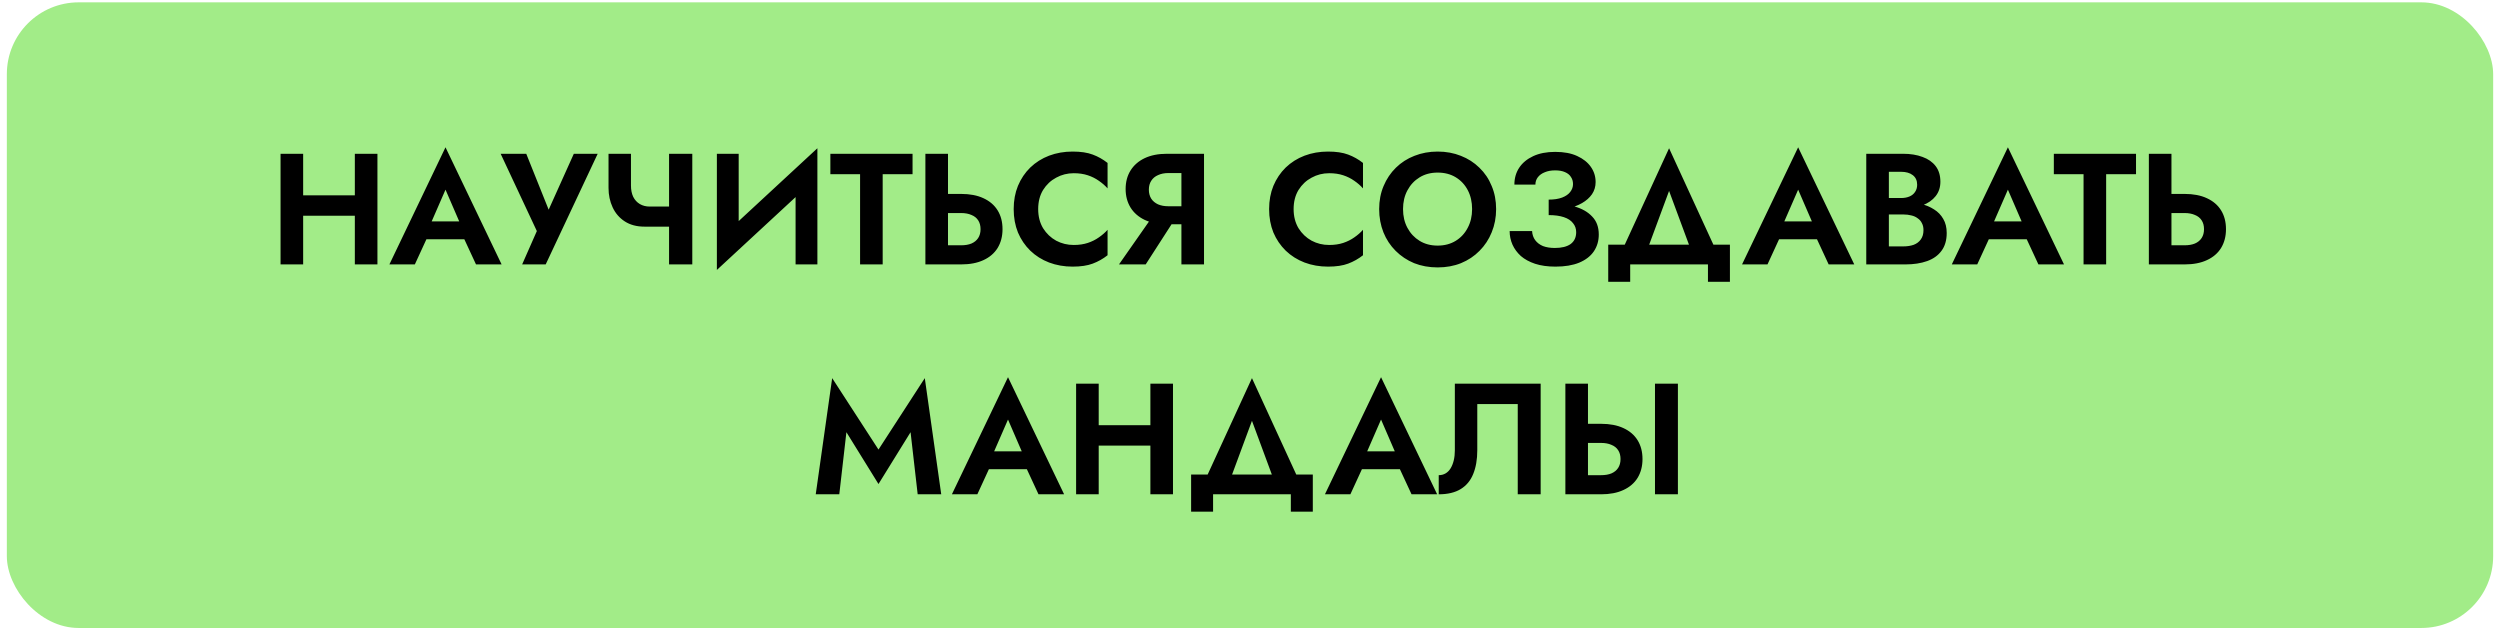 <?xml version="1.0" encoding="UTF-8"?> <svg xmlns="http://www.w3.org/2000/svg" width="348" height="88" viewBox="0 0 348 88" fill="none"> <rect x="0.952" y="0.326" width="346.096" height="87.088" rx="10" fill="#A2EC88"></rect> <path d="M40.087 30.03V27.192H51.395V30.03H40.087ZM49.393 21.406H52.539V36.806H49.393V21.406ZM39.053 21.406H42.199V36.806H39.053V21.406ZM57.988 33.308L58.362 30.822H65.754L66.128 33.308H57.988ZM62.014 26.4L59.704 31.702L59.77 32.406L57.746 36.806H54.204L62.014 20.504L69.824 36.806H66.26L64.28 32.538L64.324 31.746L62.014 26.4ZM83.198 21.406L75.96 36.806H72.683L74.728 32.164L69.691 21.406H73.254L77.082 30.954L75.609 30.888L79.876 21.406H83.198ZM89.701 31.548L90.449 28.754H94.475V31.548H89.701ZM93.133 21.406H96.367V36.806H93.133V21.406ZM87.831 21.406V25.828C87.831 26.429 87.934 26.95 88.139 27.39C88.359 27.83 88.667 28.167 89.063 28.402C89.459 28.636 89.921 28.754 90.449 28.754L89.701 31.548C88.631 31.548 87.721 31.306 86.973 30.822C86.225 30.338 85.661 29.685 85.279 28.864C84.898 28.042 84.707 27.14 84.707 26.158V21.406H87.831ZM113.671 24.728L99.789 37.576L99.899 33.484L113.781 20.636L113.671 24.728ZM102.825 21.406V34.298L99.789 37.576V21.406H102.825ZM113.781 20.636V36.806H110.745V24.002L113.781 20.636ZM115.587 24.244V21.406H127.027V24.244H122.869V36.806H119.723V24.244H115.587ZM128.815 21.406H131.961V36.806H128.815V21.406ZM130.729 29.656V26.994H133.787C135.004 26.994 136.038 27.192 136.889 27.588C137.754 27.984 138.414 28.548 138.869 29.282C139.323 30.015 139.551 30.888 139.551 31.9C139.551 32.897 139.323 33.77 138.869 34.518C138.414 35.251 137.754 35.816 136.889 36.212C136.038 36.608 135.004 36.806 133.787 36.806H130.729V34.144H133.787C134.344 34.144 134.821 34.063 135.217 33.902C135.627 33.726 135.943 33.469 136.163 33.132C136.383 32.794 136.493 32.384 136.493 31.9C136.493 31.416 136.383 31.005 136.163 30.668C135.943 30.33 135.627 30.081 135.217 29.92C134.821 29.744 134.344 29.656 133.787 29.656H130.729ZM144.515 29.106C144.515 30.118 144.742 31.005 145.197 31.768C145.666 32.516 146.275 33.095 147.023 33.506C147.771 33.902 148.585 34.1 149.465 34.1C150.198 34.1 150.851 34.004 151.423 33.814C151.995 33.623 152.508 33.366 152.963 33.044C153.432 32.721 153.835 32.369 154.173 31.988V35.53C153.542 36.028 152.853 36.417 152.105 36.696C151.371 36.974 150.44 37.114 149.311 37.114C148.137 37.114 147.045 36.923 146.033 36.542C145.035 36.16 144.163 35.61 143.415 34.892C142.681 34.173 142.109 33.33 141.699 32.362C141.303 31.379 141.105 30.294 141.105 29.106C141.105 27.918 141.303 26.84 141.699 25.872C142.109 24.889 142.681 24.038 143.415 23.32C144.163 22.601 145.035 22.051 146.033 21.67C147.045 21.288 148.137 21.098 149.311 21.098C150.44 21.098 151.371 21.237 152.105 21.516C152.853 21.794 153.542 22.183 154.173 22.682V26.224C153.835 25.842 153.432 25.49 152.963 25.168C152.508 24.845 151.995 24.588 151.423 24.398C150.851 24.207 150.198 24.112 149.465 24.112C148.585 24.112 147.771 24.317 147.023 24.728C146.275 25.124 145.666 25.696 145.197 26.444C144.742 27.192 144.515 28.079 144.515 29.106ZM164.101 29.634L159.481 36.806H155.763L160.779 29.634H164.101ZM167.599 21.406V36.806H164.453V21.406H167.599ZM165.685 24.09H162.627C162.084 24.09 161.608 24.185 161.197 24.376C160.786 24.552 160.471 24.816 160.251 25.168C160.031 25.505 159.921 25.916 159.921 26.4C159.921 26.884 160.031 27.302 160.251 27.654C160.471 27.991 160.786 28.255 161.197 28.446C161.608 28.622 162.084 28.71 162.627 28.71H165.685V31.218H162.429C161.226 31.218 160.192 31.012 159.327 30.602C158.476 30.191 157.824 29.619 157.369 28.886C156.914 28.138 156.687 27.28 156.687 26.312C156.687 25.329 156.914 24.471 157.369 23.738C157.824 23.004 158.476 22.432 159.327 22.022C160.192 21.611 161.226 21.406 162.429 21.406H165.685V24.09ZM180.071 29.106C180.071 30.118 180.299 31.005 180.753 31.768C181.223 32.516 181.831 33.095 182.579 33.506C183.327 33.902 184.141 34.1 185.021 34.1C185.755 34.1 186.407 34.004 186.979 33.814C187.551 33.623 188.065 33.366 188.519 33.044C188.989 32.721 189.392 32.369 189.729 31.988V35.53C189.099 36.028 188.409 36.417 187.661 36.696C186.928 36.974 185.997 37.114 184.867 37.114C183.694 37.114 182.601 36.923 181.589 36.542C180.592 36.16 179.719 35.61 178.971 34.892C178.238 34.173 177.666 33.33 177.255 32.362C176.859 31.379 176.661 30.294 176.661 29.106C176.661 27.918 176.859 26.84 177.255 25.872C177.666 24.889 178.238 24.038 178.971 23.32C179.719 22.601 180.592 22.051 181.589 21.67C182.601 21.288 183.694 21.098 184.867 21.098C185.997 21.098 186.928 21.237 187.661 21.516C188.409 21.794 189.099 22.183 189.729 22.682V26.224C189.392 25.842 188.989 25.49 188.519 25.168C188.065 24.845 187.551 24.588 186.979 24.398C186.407 24.207 185.755 24.112 185.021 24.112C184.141 24.112 183.327 24.317 182.579 24.728C181.831 25.124 181.223 25.696 180.753 26.444C180.299 27.192 180.071 28.079 180.071 29.106ZM195.302 29.106C195.302 30.088 195.507 30.961 195.918 31.724C196.328 32.486 196.893 33.088 197.612 33.528C198.33 33.968 199.166 34.188 200.12 34.188C201.073 34.188 201.909 33.968 202.628 33.528C203.346 33.088 203.904 32.486 204.3 31.724C204.71 30.961 204.916 30.088 204.916 29.106C204.916 28.123 204.718 27.25 204.322 26.488C203.926 25.725 203.368 25.124 202.65 24.684C201.931 24.244 201.088 24.024 200.12 24.024C199.166 24.024 198.33 24.244 197.612 24.684C196.893 25.124 196.328 25.725 195.918 26.488C195.507 27.25 195.302 28.123 195.302 29.106ZM191.98 29.106C191.98 27.932 192.185 26.862 192.596 25.894C193.006 24.911 193.578 24.06 194.312 23.342C195.045 22.623 195.903 22.073 196.886 21.692C197.883 21.296 198.961 21.098 200.12 21.098C201.293 21.098 202.371 21.296 203.354 21.692C204.336 22.073 205.194 22.623 205.928 23.342C206.676 24.06 207.248 24.911 207.644 25.894C208.054 26.862 208.26 27.932 208.26 29.106C208.26 30.264 208.054 31.342 207.644 32.34C207.248 33.322 206.683 34.18 205.95 34.914C205.231 35.647 204.373 36.219 203.376 36.63C202.393 37.026 201.308 37.224 200.12 37.224C198.932 37.224 197.839 37.026 196.842 36.63C195.859 36.219 195.001 35.647 194.268 34.914C193.534 34.18 192.97 33.322 192.574 32.34C192.178 31.342 191.98 30.264 191.98 29.106ZM215.576 29.304V27.786C216.324 27.786 216.947 27.69 217.446 27.5C217.944 27.309 218.318 27.052 218.568 26.73C218.832 26.392 218.964 26.026 218.964 25.63C218.964 25.248 218.868 24.918 218.678 24.64C218.502 24.346 218.223 24.119 217.842 23.958C217.475 23.796 217.02 23.716 216.478 23.716C215.92 23.716 215.436 23.804 215.026 23.98C214.615 24.141 214.292 24.376 214.058 24.684C213.838 24.977 213.728 25.314 213.728 25.696H210.802C210.802 24.816 211.022 24.038 211.462 23.364C211.916 22.674 212.569 22.132 213.42 21.736C214.27 21.34 215.29 21.142 216.478 21.142C217.695 21.142 218.714 21.332 219.536 21.714C220.372 22.095 221.01 22.601 221.45 23.232C221.89 23.862 222.11 24.566 222.11 25.344C222.11 25.974 221.941 26.539 221.604 27.038C221.266 27.522 220.804 27.932 220.218 28.27C219.631 28.607 218.942 28.864 218.15 29.04C217.358 29.216 216.5 29.304 215.576 29.304ZM216.522 37.114C215.436 37.114 214.49 36.982 213.684 36.718C212.892 36.454 212.232 36.094 211.704 35.64C211.19 35.17 210.802 34.642 210.538 34.056C210.274 33.454 210.142 32.824 210.142 32.164H213.266C213.295 32.662 213.442 33.088 213.706 33.44C213.97 33.792 214.329 34.063 214.784 34.254C215.253 34.43 215.803 34.518 216.434 34.518C217.387 34.518 218.12 34.334 218.634 33.968C219.147 33.586 219.404 33.036 219.404 32.318C219.404 31.834 219.257 31.416 218.964 31.064C218.685 30.697 218.26 30.418 217.688 30.228C217.116 30.037 216.412 29.942 215.576 29.942V28.27C216.91 28.27 218.098 28.424 219.14 28.732C220.196 29.025 221.024 29.494 221.626 30.14C222.242 30.77 222.55 31.606 222.55 32.648C222.55 33.528 222.322 34.305 221.868 34.98C221.413 35.654 220.731 36.182 219.822 36.564C218.927 36.93 217.827 37.114 216.522 37.114ZM232.335 26.576L228.793 36.146H225.207L232.335 20.636L239.463 36.146H235.877L232.335 26.576ZM237.747 36.806H226.923V39.226H223.865V34.056H240.805V39.226H237.747V36.806ZM246.277 33.308L246.651 30.822H254.043L254.417 33.308H246.277ZM250.303 26.4L247.993 31.702L248.059 32.406L246.035 36.806H242.493L250.303 20.504L258.113 36.806H254.549L252.569 32.538L252.613 31.746L250.303 26.4ZM262.138 28.996V27.566H264.624C265.078 27.566 265.474 27.492 265.812 27.346C266.149 27.199 266.406 26.986 266.582 26.708C266.772 26.429 266.868 26.099 266.868 25.718C266.868 25.131 266.662 24.684 266.252 24.376C265.856 24.068 265.313 23.914 264.624 23.914H262.93V34.298H264.954C265.482 34.298 265.958 34.224 266.384 34.078C266.809 33.916 267.139 33.667 267.374 33.33C267.623 32.992 267.748 32.56 267.748 32.032C267.748 31.65 267.674 31.328 267.528 31.064C267.396 30.785 267.198 30.558 266.934 30.382C266.684 30.191 266.391 30.059 266.054 29.986C265.716 29.898 265.35 29.854 264.954 29.854H262.138V28.138H265.24C265.988 28.138 266.699 28.218 267.374 28.38C268.063 28.541 268.679 28.798 269.222 29.15C269.764 29.487 270.19 29.927 270.498 30.47C270.82 31.012 270.982 31.665 270.982 32.428C270.982 33.44 270.74 34.268 270.256 34.914C269.786 35.559 269.119 36.036 268.254 36.344C267.388 36.652 266.384 36.806 265.24 36.806H259.784V21.406H264.91C265.936 21.406 266.838 21.552 267.616 21.846C268.393 22.124 269.002 22.55 269.442 23.122C269.882 23.694 270.102 24.42 270.102 25.3C270.102 26.077 269.882 26.744 269.442 27.302C269.002 27.859 268.393 28.284 267.616 28.578C266.838 28.856 265.936 28.996 264.91 28.996H262.138ZM275.474 33.308L275.848 30.822H283.24L283.614 33.308H275.474ZM279.5 26.4L277.19 31.702L277.256 32.406L275.232 36.806H271.69L279.5 20.504L287.31 36.806H283.746L281.766 32.538L281.81 31.746L279.5 26.4ZM285.894 24.244V21.406H297.334V24.244H293.176V36.806H290.03V24.244H285.894ZM299.121 21.406H302.267V36.806H299.121V21.406ZM301.035 29.656V26.994H304.093C305.311 26.994 306.345 27.192 307.195 27.588C308.061 27.984 308.721 28.548 309.175 29.282C309.63 30.015 309.857 30.888 309.857 31.9C309.857 32.897 309.63 33.77 309.175 34.518C308.721 35.251 308.061 35.816 307.195 36.212C306.345 36.608 305.311 36.806 304.093 36.806H301.035V34.144H304.093C304.651 34.144 305.127 34.063 305.523 33.902C305.934 33.726 306.249 33.469 306.469 33.132C306.689 32.794 306.799 32.384 306.799 31.9C306.799 31.416 306.689 31.005 306.469 30.668C306.249 30.33 305.934 30.081 305.523 29.92C305.127 29.744 304.651 29.656 304.093 29.656H301.035ZM117.819 60.16L116.829 68.806H113.551L115.839 52.636L122.285 62.58L128.731 52.636L131.019 68.806H127.741L126.751 60.16L122.285 67.376L117.819 60.16ZM136.288 65.308L136.662 62.822H144.054L144.428 65.308H136.288ZM140.314 58.4L138.004 63.702L138.07 64.406L136.046 68.806H132.504L140.314 52.504L148.124 68.806H144.56L142.58 64.538L142.624 63.746L140.314 58.4ZM150.828 62.03V59.192H162.136V62.03H150.828ZM160.134 53.406H163.28V68.806H160.134V53.406ZM149.794 53.406H152.94V68.806H149.794V53.406ZM174.273 58.576L170.731 68.146H167.145L174.273 52.636L181.401 68.146H177.815L174.273 58.576ZM179.685 68.806H168.861V71.226H165.803V66.056H182.743V71.226H179.685V68.806ZM188.215 65.308L188.589 62.822H195.981L196.355 65.308H188.215ZM192.241 58.4L189.931 63.702L189.997 64.406L187.973 68.806H184.431L192.241 52.504L200.051 68.806H196.487L194.507 64.538L194.551 63.746L192.241 58.4ZM214.46 53.406V68.806H211.27V56.244H205.638V62.668C205.638 63.958 205.447 65.066 205.066 65.99C204.699 66.899 204.12 67.596 203.328 68.08C202.536 68.564 201.517 68.806 200.27 68.806V66.144C200.622 66.144 200.937 66.063 201.216 65.902C201.495 65.74 201.729 65.506 201.92 65.198C202.111 64.89 202.257 64.523 202.36 64.098C202.463 63.672 202.514 63.203 202.514 62.69V53.406H214.46ZM230.374 53.406H233.564V68.806H230.374V53.406ZM217.9 53.406H221.046V68.806H217.9V53.406ZM219.814 61.656V58.994H222.872C224.089 58.994 225.123 59.192 225.974 59.588C226.839 59.984 227.499 60.548 227.954 61.282C228.408 62.015 228.636 62.888 228.636 63.9C228.636 64.897 228.408 65.77 227.954 66.518C227.499 67.251 226.839 67.816 225.974 68.212C225.123 68.608 224.089 68.806 222.872 68.806H219.814V66.144H222.872C223.429 66.144 223.906 66.063 224.302 65.902C224.712 65.726 225.028 65.469 225.248 65.132C225.468 64.794 225.578 64.384 225.578 63.9C225.578 63.416 225.468 63.005 225.248 62.668C225.028 62.33 224.712 62.081 224.302 61.92C223.906 61.744 223.429 61.656 222.872 61.656H219.814Z" fill="black"></path> </svg> 